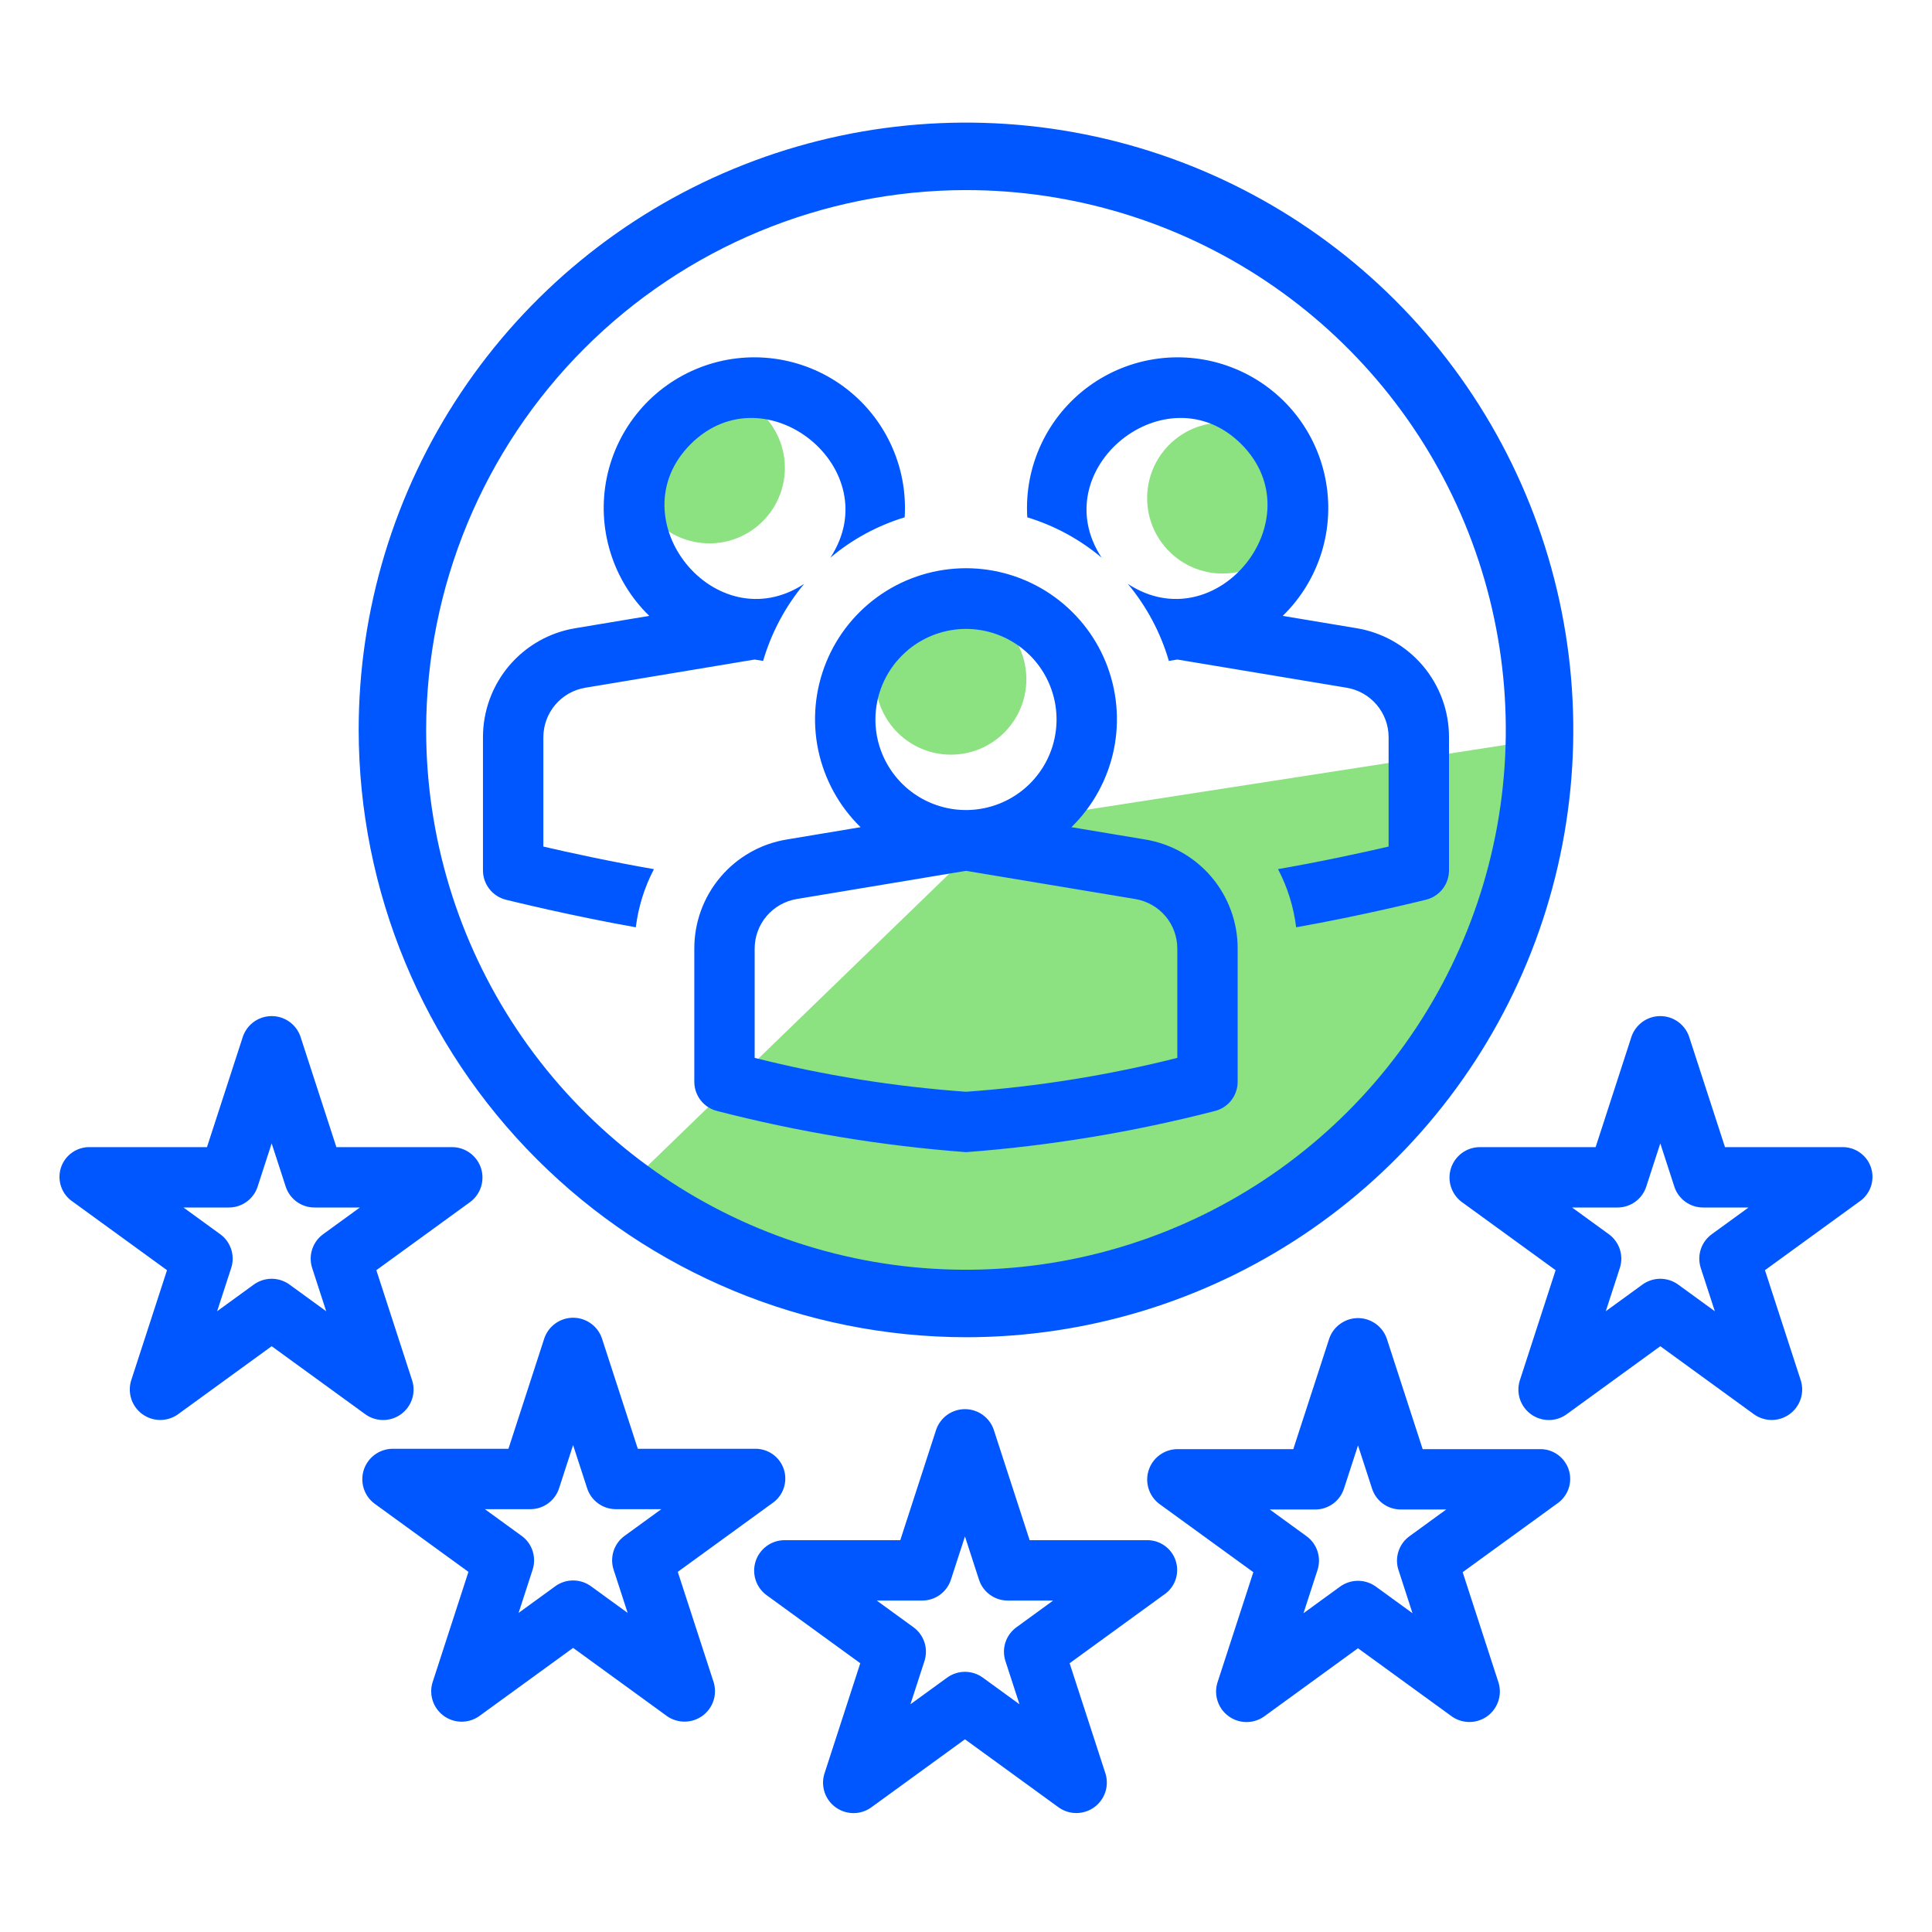 <svg width="54" height="54" viewBox="0 0 54 54" fill="none" xmlns="http://www.w3.org/2000/svg">
<path d="M43.032 20.672C43.032 23.762 42.184 26.79 40.585 29.408C38.987 32.026 36.702 34.13 33.993 35.478C31.283 36.825 28.259 37.363 25.266 37.028C22.273 36.694 19.432 35.501 17.068 33.587L28 23L43.032 20.672Z" fill="#8CE180"/>
<circle cx="19.828" cy="13.078" r="2.109" fill="#8CE180"/>
<circle cx="26.578" cy="18.984" r="2.109" fill="#8CE180"/>
<circle cx="34.172" cy="13.922" r="2.109" fill="#8CE180"/>
<path d="M51.468 32.063H48.214L47.208 28.967C47.15 28.801 47.041 28.658 46.897 28.556C46.754 28.454 46.582 28.4 46.406 28.4C46.23 28.4 46.058 28.454 45.914 28.556C45.771 28.658 45.662 28.801 45.603 28.967L44.598 32.063H41.343C41.167 32.067 40.997 32.126 40.856 32.231C40.715 32.337 40.61 32.483 40.556 32.65C40.501 32.818 40.5 32.998 40.552 33.166C40.605 33.334 40.708 33.482 40.847 33.589L43.48 35.502L42.475 38.597C42.425 38.766 42.428 38.946 42.484 39.112C42.541 39.279 42.648 39.424 42.79 39.528C42.933 39.631 43.104 39.688 43.28 39.69C43.456 39.693 43.628 39.64 43.773 39.54L46.406 37.627L49.038 39.54C49.184 39.639 49.356 39.691 49.532 39.689C49.707 39.686 49.878 39.629 50.02 39.526C50.162 39.423 50.269 39.278 50.326 39.112C50.383 38.945 50.386 38.765 50.337 38.597L49.331 35.502L51.964 33.589C52.116 33.488 52.23 33.341 52.29 33.169C52.35 32.997 52.352 32.81 52.296 32.637C52.24 32.464 52.129 32.314 51.979 32.211C51.83 32.107 51.65 32.055 51.468 32.063ZM47.537 35.441L47.93 36.649L46.902 35.902C46.757 35.798 46.584 35.742 46.406 35.742C46.228 35.742 46.054 35.798 45.91 35.902L44.882 36.649L45.275 35.44C45.33 35.271 45.33 35.088 45.275 34.919C45.219 34.749 45.112 34.602 44.968 34.497L43.94 33.75H45.211C45.389 33.75 45.562 33.694 45.707 33.589C45.851 33.484 45.958 33.337 46.013 33.167L46.406 31.958L46.798 33.167C46.853 33.337 46.961 33.484 47.105 33.589C47.249 33.694 47.423 33.75 47.601 33.75H48.872L47.844 34.497C47.7 34.602 47.592 34.749 47.537 34.919C47.482 35.089 47.482 35.271 47.537 35.441ZM2.035 33.589L4.668 35.502L3.662 38.597C3.613 38.766 3.617 38.945 3.673 39.112C3.73 39.278 3.837 39.423 3.979 39.526C4.121 39.63 4.292 39.686 4.468 39.689C4.643 39.691 4.816 39.639 4.961 39.54L7.593 37.627L10.226 39.54C10.371 39.64 10.543 39.692 10.719 39.69C10.895 39.688 11.066 39.631 11.209 39.528C11.351 39.424 11.458 39.279 11.515 39.112C11.571 38.946 11.575 38.766 11.524 38.597L10.519 35.502L13.152 33.589C13.291 33.482 13.395 33.334 13.447 33.166C13.499 32.998 13.498 32.818 13.444 32.65C13.389 32.483 13.284 32.337 13.143 32.231C13.002 32.126 12.832 32.067 12.656 32.063H9.402L8.396 28.967C8.337 28.801 8.229 28.658 8.085 28.556C7.941 28.454 7.769 28.4 7.593 28.4C7.417 28.4 7.246 28.454 7.102 28.556C6.958 28.658 6.85 28.801 6.791 28.967L5.785 32.063H2.531C2.349 32.055 2.17 32.107 2.02 32.211C1.871 32.314 1.759 32.464 1.703 32.637C1.647 32.81 1.649 32.997 1.709 33.169C1.769 33.341 1.883 33.489 2.035 33.589ZM6.156 34.497L5.128 33.75H6.398C6.576 33.75 6.75 33.694 6.894 33.589C7.038 33.484 7.146 33.337 7.201 33.167L7.593 31.958L7.986 33.167C8.041 33.337 8.148 33.484 8.293 33.589C8.437 33.694 8.61 33.75 8.789 33.75H10.059L9.031 34.497C8.887 34.602 8.78 34.749 8.725 34.919C8.67 35.089 8.67 35.271 8.725 35.441L9.117 36.649L8.089 35.902C7.945 35.798 7.771 35.742 7.593 35.742C7.415 35.742 7.242 35.798 7.097 35.902L6.069 36.649L6.462 35.44C6.517 35.271 6.517 35.088 6.462 34.919C6.407 34.749 6.3 34.602 6.156 34.497ZM27 37.376C30.357 37.376 33.639 36.38 36.43 34.515C39.221 32.65 41.397 29.999 42.682 26.897C43.967 23.796 44.303 20.383 43.648 17.09C42.993 13.797 41.376 10.773 39.002 8.399C36.628 6.025 33.604 4.408 30.311 3.753C27.018 3.098 23.605 3.434 20.504 4.719C17.402 6.004 14.751 8.179 12.886 10.971C11.021 13.762 10.025 17.044 10.025 20.401C10.03 24.902 11.82 29.216 15.003 32.398C18.185 35.581 22.499 37.37 27 37.376ZM27 5.313C29.984 5.313 32.901 6.198 35.382 7.856C37.863 9.514 39.797 11.87 40.939 14.627C42.081 17.384 42.38 20.418 41.798 23.345C41.216 26.272 39.779 28.96 37.669 31.07C35.558 33.18 32.87 34.617 29.943 35.2C27.016 35.782 23.983 35.483 21.226 34.341C18.469 33.199 16.112 31.265 14.454 28.784C12.796 26.303 11.911 23.386 11.911 20.401C11.916 16.401 13.507 12.566 16.336 9.737C19.164 6.909 22.999 5.318 27 5.313ZM43.019 40.504H39.764L38.759 37.409C38.7 37.243 38.592 37.099 38.448 36.998C38.304 36.896 38.132 36.841 37.956 36.841C37.78 36.841 37.609 36.896 37.465 36.998C37.321 37.099 37.212 37.243 37.154 37.409L36.148 40.504H32.894C32.718 40.508 32.547 40.568 32.406 40.673C32.265 40.778 32.16 40.924 32.106 41.092C32.051 41.259 32.05 41.44 32.103 41.608C32.155 41.776 32.258 41.923 32.398 42.031L35.031 43.943L34.025 47.038C33.975 47.207 33.978 47.387 34.035 47.554C34.091 47.721 34.198 47.866 34.341 47.969C34.483 48.073 34.654 48.13 34.83 48.132C35.006 48.134 35.179 48.082 35.324 47.982L37.956 46.069L40.589 47.982C40.734 48.081 40.906 48.133 41.082 48.13C41.258 48.128 41.428 48.071 41.571 47.968C41.713 47.864 41.819 47.719 41.876 47.553C41.933 47.387 41.937 47.207 41.887 47.038L40.882 43.943L43.515 42.031C43.666 41.93 43.781 41.782 43.841 41.611C43.901 41.439 43.903 41.252 43.847 41.079C43.79 40.906 43.679 40.756 43.529 40.652C43.38 40.548 43.201 40.496 43.019 40.504ZM39.088 43.882L39.48 45.09L38.452 44.343C38.308 44.24 38.134 44.184 37.956 44.184C37.778 44.184 37.605 44.24 37.46 44.343L36.433 45.09L36.825 43.882C36.88 43.712 36.88 43.53 36.825 43.36C36.77 43.191 36.663 43.043 36.519 42.938L35.491 42.191H36.761C36.94 42.191 37.113 42.135 37.258 42.03C37.402 41.925 37.509 41.778 37.564 41.608L37.957 40.4L38.349 41.608C38.404 41.778 38.512 41.925 38.656 42.03C38.8 42.135 38.974 42.191 39.152 42.191H40.422L39.394 42.939C39.25 43.043 39.143 43.191 39.088 43.361C39.032 43.53 39.032 43.712 39.088 43.882V43.882ZM32.033 43.049H28.779L27.773 39.954C27.715 39.788 27.606 39.644 27.462 39.542C27.319 39.441 27.147 39.386 26.971 39.386C26.795 39.386 26.623 39.441 26.479 39.542C26.336 39.644 26.227 39.788 26.168 39.954L25.163 43.049H21.908C21.732 43.053 21.562 43.112 21.421 43.218C21.28 43.323 21.175 43.469 21.12 43.637C21.066 43.804 21.065 43.984 21.117 44.153C21.169 44.321 21.273 44.468 21.412 44.575L24.045 46.488L23.04 49.583C22.989 49.752 22.993 49.932 23.049 50.099C23.106 50.266 23.213 50.411 23.355 50.514C23.498 50.618 23.669 50.674 23.845 50.677C24.021 50.679 24.193 50.627 24.338 50.527L26.971 48.614L29.603 50.527C29.748 50.626 29.921 50.678 30.096 50.675C30.272 50.673 30.443 50.616 30.585 50.513C30.727 50.409 30.834 50.264 30.891 50.098C30.948 49.932 30.951 49.752 30.902 49.583L29.896 46.488L32.529 44.575C32.681 44.475 32.796 44.327 32.856 44.156C32.916 43.984 32.918 43.797 32.861 43.624C32.805 43.45 32.694 43.3 32.544 43.197C32.395 43.093 32.215 43.041 32.033 43.049L32.033 43.049ZM28.102 46.427L28.495 47.635L27.467 46.888C27.322 46.784 27.149 46.728 26.971 46.728C26.793 46.728 26.619 46.784 26.475 46.888L25.447 47.635L25.839 46.427C25.894 46.257 25.894 46.075 25.839 45.905C25.784 45.736 25.677 45.588 25.533 45.483L24.505 44.736H25.775C25.954 44.736 26.127 44.68 26.271 44.575C26.416 44.47 26.523 44.323 26.578 44.153L26.971 42.944L27.363 44.153C27.418 44.323 27.526 44.47 27.67 44.575C27.814 44.68 27.988 44.736 28.166 44.736H29.436L28.409 45.483C28.265 45.588 28.157 45.736 28.102 45.905C28.047 46.075 28.047 46.257 28.102 46.427L28.102 46.427ZM21.081 40.494H17.827L16.821 37.399C16.763 37.233 16.654 37.089 16.51 36.988C16.367 36.886 16.195 36.831 16.019 36.831C15.843 36.831 15.671 36.886 15.527 36.988C15.384 37.089 15.275 37.233 15.216 37.399L14.211 40.494H10.956C10.78 40.499 10.61 40.558 10.469 40.663C10.328 40.768 10.223 40.915 10.168 41.082C10.114 41.249 10.113 41.43 10.165 41.598C10.217 41.766 10.32 41.914 10.46 42.021L13.093 43.934L12.088 47.029C12.037 47.197 12.041 47.377 12.097 47.544C12.154 47.711 12.261 47.856 12.403 47.959C12.546 48.063 12.717 48.12 12.893 48.122C13.069 48.124 13.241 48.072 13.386 47.972L16.019 46.059L18.651 47.972C18.796 48.071 18.969 48.123 19.144 48.12C19.32 48.118 19.491 48.061 19.633 47.958C19.775 47.855 19.882 47.71 19.939 47.543C19.995 47.377 19.999 47.197 19.95 47.029L18.944 43.934L21.577 42.021C21.729 41.92 21.843 41.773 21.903 41.601C21.963 41.429 21.965 41.242 21.909 41.069C21.853 40.896 21.741 40.746 21.592 40.642C21.442 40.539 21.263 40.487 21.081 40.494L21.081 40.494ZM17.15 43.872L17.543 45.081L16.515 44.334C16.37 44.23 16.197 44.174 16.019 44.174C15.841 44.174 15.667 44.23 15.523 44.334L14.495 45.081L14.887 43.872C14.942 43.703 14.942 43.52 14.887 43.351C14.832 43.181 14.725 43.033 14.581 42.929L13.553 42.182H14.823C15.002 42.182 15.175 42.125 15.319 42.021C15.463 41.916 15.571 41.768 15.626 41.599L16.018 40.39L16.411 41.599C16.466 41.768 16.573 41.916 16.718 42.021C16.862 42.125 17.035 42.182 17.214 42.182H18.484L17.456 42.929C17.312 43.033 17.205 43.181 17.15 43.351C17.095 43.52 17.095 43.703 17.15 43.872L17.15 43.872ZM32.008 23.464L29.946 23.12C30.546 22.534 30.958 21.783 31.13 20.962C31.301 20.141 31.223 19.287 30.907 18.51C30.591 17.733 30.05 17.069 29.354 16.6C28.658 16.132 27.838 15.882 27 15.882C26.161 15.882 25.341 16.132 24.645 16.6C23.949 17.069 23.408 17.733 23.092 18.51C22.776 19.287 22.698 20.141 22.869 20.962C23.041 21.783 23.453 22.534 24.053 23.12L21.991 23.464C21.267 23.582 20.61 23.955 20.137 24.514C19.663 25.073 19.404 25.783 19.406 26.516V30.235C19.406 30.423 19.469 30.605 19.584 30.754C19.7 30.902 19.862 31.007 20.045 31.053C22.325 31.641 24.652 32.026 27 32.203C29.347 32.026 31.675 31.641 33.954 31.053C34.137 31.008 34.299 30.902 34.415 30.754C34.53 30.606 34.593 30.423 34.593 30.235V26.516C34.595 25.783 34.336 25.073 33.863 24.514C33.389 23.955 32.732 23.583 32.008 23.464L32.008 23.464ZM27 17.578C27.5 17.578 27.99 17.727 28.406 18.005C28.822 18.283 29.147 18.678 29.338 19.141C29.53 19.604 29.58 20.112 29.482 20.604C29.385 21.095 29.143 21.546 28.79 21.899C28.436 22.253 27.984 22.495 27.493 22.592C27.002 22.69 26.494 22.64 26.031 22.448C25.568 22.257 25.173 21.932 24.895 21.516C24.617 21.1 24.468 20.61 24.468 20.11C24.469 19.439 24.736 18.795 25.211 18.321C25.685 17.846 26.328 17.579 27 17.578ZM32.906 29.568C30.969 30.056 28.992 30.373 27 30.515C25.007 30.373 23.03 30.056 21.093 29.568V26.516C21.093 26.183 21.21 25.86 21.426 25.606C21.641 25.352 21.94 25.183 22.268 25.128L27 24.34L31.731 25.128C32.06 25.183 32.358 25.352 32.574 25.606C32.789 25.86 32.907 26.183 32.906 26.516V29.568ZM15.187 23.662C15.889 23.825 17.076 24.085 18.278 24.293C18.012 24.8 17.841 25.35 17.771 25.918C15.942 25.594 14.253 25.175 14.138 25.147C13.956 25.101 13.794 24.996 13.678 24.847C13.562 24.699 13.499 24.516 13.499 24.328V20.609C13.498 19.877 13.757 19.167 14.23 18.608C14.704 18.049 15.361 17.676 16.084 17.558L18.147 17.214C17.641 16.722 17.267 16.11 17.06 15.435C16.852 14.761 16.818 14.045 16.959 13.353C17.101 12.662 17.414 12.017 17.87 11.478C18.326 10.939 18.91 10.524 19.568 10.27C20.227 10.015 20.938 9.931 21.638 10.024C22.338 10.117 23.003 10.384 23.572 10.801C24.142 11.218 24.597 11.772 24.896 12.411C25.196 13.05 25.33 13.754 25.286 14.459C24.525 14.691 23.818 15.074 23.209 15.587C24.835 13.109 21.389 10.33 19.304 12.414C17.22 14.499 19.998 17.945 22.477 16.319C21.951 16.95 21.56 17.684 21.329 18.473L21.093 18.434L16.362 19.222C16.033 19.276 15.735 19.445 15.519 19.7C15.304 19.954 15.186 20.276 15.187 20.609V23.662ZM40.5 20.609V24.328C40.5 24.516 40.437 24.699 40.321 24.847C40.205 24.995 40.043 25.101 39.861 25.146C39.746 25.175 38.057 25.594 36.228 25.918C36.158 25.35 35.987 24.799 35.721 24.292C36.923 24.085 38.11 23.824 38.812 23.662V20.609C38.813 20.276 38.695 19.954 38.48 19.7C38.264 19.445 37.966 19.276 37.637 19.222L32.906 18.434L32.67 18.473C32.44 17.684 32.049 16.951 31.523 16.319C34.001 17.945 36.78 14.499 34.695 12.414C32.611 10.33 29.164 13.108 30.791 15.587C30.182 15.075 29.475 14.691 28.713 14.459C28.669 13.755 28.803 13.05 29.103 12.411C29.402 11.772 29.858 11.219 30.427 10.801C30.997 10.384 31.662 10.117 32.361 10.024C33.061 9.931 33.773 10.016 34.431 10.27C35.09 10.524 35.674 10.94 36.13 11.478C36.586 12.017 36.899 12.662 37.04 13.354C37.182 14.045 37.147 14.761 36.94 15.436C36.732 16.11 36.358 16.722 35.853 17.214L37.915 17.558C38.638 17.677 39.295 18.049 39.769 18.608C40.242 19.167 40.502 19.877 40.5 20.609V20.609Z" fill="#0057FF"/>
</svg>
